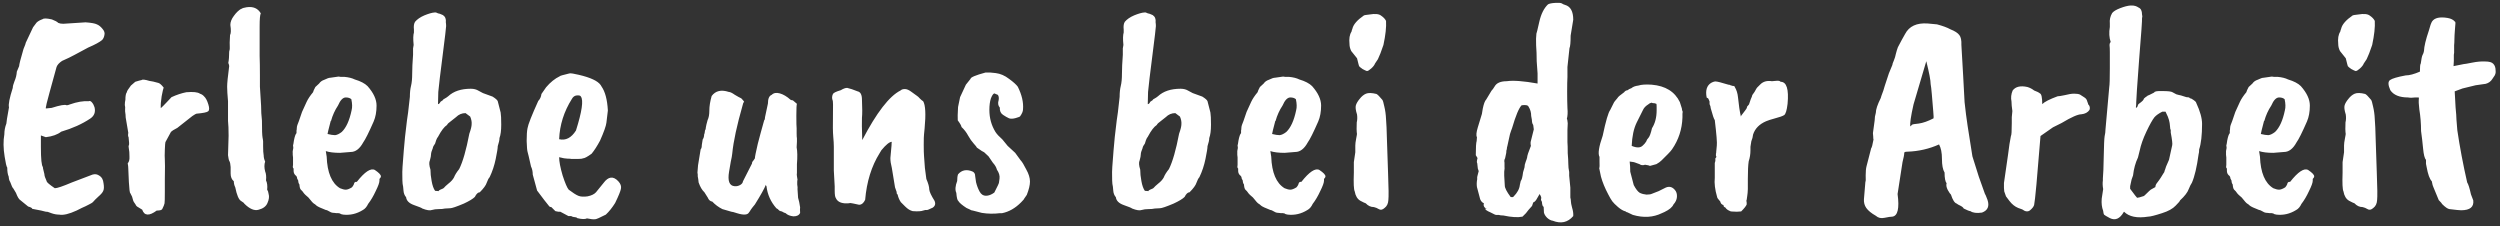 <svg width="431" height="39" viewBox="0 0 431 39" fill="none" xmlns="http://www.w3.org/2000/svg">
<rect x="0" y="0" width="431" height="39" fill="#333333" stroke="none"/>
<path d="M7.05 23.35V25.35C7.05 27.417 7.167 28.567 7.4 28.8C7.367 28.833 7.45 29.233 7.65 30C7.65 30.267 7.783 30.683 8.05 31.25C8.05 31.417 8.517 31.817 9.45 32.45C9.85 32.45 10.833 32.117 12.4 31.45L15.95 30.1C16.383 29.967 16.783 30.033 17.15 30.3C17.55 30.533 17.783 30.967 17.85 31.6C17.95 32.2 17.933 32.633 17.8 32.9C17.7 33.167 17.417 33.5 16.95 33.9C16.517 34.3 16.233 34.583 16.1 34.75C15.967 34.917 15.717 35.083 15.35 35.25C14.983 35.45 14.567 35.65 14.1 35.85C13.667 36.05 13.367 36.2 13.2 36.3C11.9 36.9 10.9 37.133 10.2 37C9.767 37 9.317 36.917 8.85 36.75C8.417 36.583 8.167 36.5 8.1 36.5C8.067 36.533 7.933 36.517 7.7 36.45C7.5 36.417 7.3 36.367 7.1 36.3C6.9 36.267 6.383 36.167 5.55 36C5.55 35.867 5.317 35.733 4.85 35.6L3.5 34.5C3.267 34.367 3.017 33.95 2.75 33.25L2.3 32.5C2.167 32.4 1.983 32.017 1.75 31.35C1.617 31.183 1.533 30.883 1.5 30.45C1.333 30.083 1.25 29.567 1.25 28.9C1.117 28.733 0.967 28.1 0.8 27C0.567 25.567 0.55 24.283 0.75 23.15C0.75 22.517 0.867 21.9 1.1 21.3C1.133 21.033 1.167 20.767 1.2 20.5C1.367 19.633 1.483 18.967 1.55 18.5C1.417 18.033 1.633 16.917 2.2 15.15C2.2 14.883 2.3 14.5 2.5 14C2.733 13.467 2.867 12.917 2.9 12.35L3.3 11.4C3.3 11.133 3.55 10.15 4.05 8.45C4.317 7.817 4.45 7.45 4.45 7.35L5.7 4.7L6.3 3.9C6.533 3.667 6.883 3.467 7.35 3.3C7.55 3.133 8.083 3.15 8.95 3.35C9.483 3.55 9.85 3.75 10.05 3.95C10.283 4.05 10.567 4.1 10.9 4.1L14.75 3.85C15.717 3.917 16.367 4.033 16.7 4.2C17.033 4.333 17.35 4.583 17.65 4.95C17.983 5.317 18.1 5.683 18 6.05C17.933 6.417 17.8 6.7 17.6 6.9C17.167 7.267 16.367 7.7 15.2 8.2C13.167 9.3 12.067 9.883 11.9 9.95L10.7 10.5C10.2 10.833 9.883 11.183 9.75 11.55C8.717 15.283 8.15 17.367 8.05 17.8C7.983 18.2 7.933 18.45 7.9 18.55C7.9 18.617 7.9 18.667 7.9 18.7L8.9 18.6C10.367 18.133 11.233 17.983 11.5 18.15C11.633 18.15 11.817 18.1 12.05 18C13.283 17.567 14.367 17.383 15.3 17.45C15.467 17.35 15.65 17.417 15.85 17.65C16.05 17.883 16.2 18.167 16.3 18.5C16.5 19.333 16.25 19.983 15.55 20.45C14.15 21.383 12.483 22.133 10.55 22.7C9.917 23.2 9.033 23.517 7.9 23.65L7.05 23.35ZM21.668 20.25C21.668 19.95 21.635 19.6 21.568 19.2V18.85C21.602 18.617 21.585 18.367 21.518 18.1C21.518 17.767 21.552 17.467 21.618 17.2C21.618 16.533 21.702 16.1 21.868 15.9C21.868 15.733 22.102 15.35 22.568 14.75C22.702 14.617 22.952 14.4 23.318 14.1C23.852 13.933 24.218 13.833 24.418 13.8C24.552 13.667 25.002 13.717 25.768 13.95C26.102 13.983 26.618 14.1 27.318 14.3C27.552 14.367 27.852 14.633 28.218 15.1C28.152 15.233 28.035 15.733 27.868 16.6C27.735 17.433 27.685 18.117 27.718 18.65C27.918 18.483 28.268 18.133 28.768 17.6C29.268 17.067 29.535 16.783 29.568 16.75C30.435 16.35 31.285 16.067 32.118 15.9C33.318 15.8 34.102 15.883 34.468 16.15C34.768 16.25 35.002 16.4 35.168 16.6C35.468 16.867 35.718 17.333 35.918 18C36.118 18.633 36.102 19.033 35.868 19.2C35.668 19.367 35.002 19.5 33.868 19.6C33.802 19.6 33.568 19.733 33.168 20L30.568 22.05C30.035 22.317 29.668 22.55 29.468 22.75L28.518 24.5C28.485 24.567 28.452 25 28.418 25.8C28.385 26.6 28.385 27.183 28.418 27.55C28.452 27.883 28.452 29 28.418 30.9V33.05C28.418 34.217 28.402 34.883 28.368 35.05C28.335 35.25 28.202 35.583 27.968 36.05C27.868 36.217 27.552 36.3 27.018 36.3C25.718 37.267 24.885 37.217 24.518 36.15L23.868 35.75C23.602 35.617 23.435 35.45 23.368 35.25C23.102 34.883 22.968 34.667 22.968 34.6L22.768 33.9L22.468 33.3C22.368 33.267 22.285 32.633 22.218 31.4C22.152 30.133 22.118 29.367 22.118 29.1C22.118 28.8 22.085 28.483 22.018 28.15C22.252 27.917 22.352 27.517 22.318 26.95C22.318 26.383 22.285 25.95 22.218 25.65C22.152 25.317 22.152 25.117 22.218 25.05C22.285 24.95 22.268 24.483 22.168 23.65C22.068 23.517 22.052 23.267 22.118 22.9L21.668 20.25ZM39.511 8.9C39.611 8.6 39.644 8.317 39.611 8.05C39.577 7.783 39.594 7.117 39.66 6.05C39.827 5.75 39.844 5.167 39.711 4.3C39.711 3.8 39.91 3.283 40.31 2.75C40.711 2.183 41.144 1.767 41.611 1.5V1.55C41.744 1.417 42.044 1.317 42.511 1.25C43.644 1.083 44.461 1.433 44.961 2.3C44.827 2.533 44.761 3.283 44.761 4.55V9.65C44.794 10.483 44.81 11.617 44.81 13.05V14.95L45.011 18.2C45.011 19.067 45.06 19.933 45.16 20.8C45.16 22.4 45.194 23.367 45.261 23.7C45.327 24.033 45.361 24.267 45.361 24.4V25.2C45.361 25.933 45.394 26.467 45.461 26.8C45.461 27.133 45.544 27.483 45.711 27.85C45.544 28.35 45.544 28.917 45.711 29.55C45.877 29.95 45.927 30.467 45.861 31.1C46.06 31.5 46.127 32.033 46.06 32.7L46.211 33L46.31 33.45C46.444 33.883 46.377 34.4 46.111 35C45.877 35.567 45.377 35.95 44.611 36.15C43.877 36.383 43.044 36.033 42.111 35.1C42.077 35 41.894 34.85 41.56 34.65C41.16 34.417 40.827 33.633 40.56 32.3C40.394 31.967 40.31 31.617 40.31 31.25C39.944 30.95 39.761 30.5 39.761 29.9V28.8C39.727 28.3 39.66 27.967 39.56 27.8C39.461 27.667 39.377 27.317 39.31 26.75L39.41 23.4C39.41 22.3 39.377 21.45 39.31 20.85V17.45C39.211 16.35 39.16 15.517 39.16 14.95C39.16 14.35 39.277 13.167 39.511 11.4C39.511 11.267 39.461 11.083 39.361 10.85C39.461 10.35 39.511 9.7 39.511 8.9ZM60.618 19C60.751 18.5 60.734 17.867 60.568 17.1C60.334 16.9 60.018 16.8 59.618 16.8C59.118 16.8 58.668 17.267 58.268 18.2C57.734 19 57.334 19.883 57.068 20.85H57.018C56.651 22.25 56.468 23 56.468 23.1C57.001 23.233 57.434 23.3 57.768 23.3C58.101 23.267 58.484 23.083 58.918 22.75C59.684 22.017 60.251 20.767 60.618 19ZM60.468 26.2L58.618 26.35C57.584 26.35 56.768 26.25 56.168 26.05L56.318 27C56.418 29.767 57.184 31.583 58.618 32.45C59.018 32.617 59.351 32.7 59.618 32.7C59.884 32.7 60.234 32.567 60.668 32.3C60.801 32.167 60.918 31.983 61.018 31.75C61.051 31.45 61.218 31.317 61.518 31.35C62.884 29.617 63.918 28.933 64.618 29.3C65.318 29.767 65.668 30.133 65.668 30.4C65.668 30.533 65.584 30.683 65.418 30.85V31.15C65.418 31.483 65.201 32.083 64.768 32.95C64.368 33.817 63.934 34.55 63.468 35.15C63.234 35.65 62.934 36 62.568 36.2C61.501 36.867 60.368 37.133 59.168 37C58.901 36.967 58.718 36.9 58.618 36.8C58.351 36.733 58.151 36.717 58.018 36.75L57.618 36.7C57.318 36.7 57.068 36.633 56.868 36.5C56.534 36.3 56.301 36.2 56.168 36.2C55.301 35.867 54.768 35.617 54.568 35.45C54.401 35.283 54.251 35.167 54.118 35.1C53.984 35.033 53.668 34.683 53.168 34.05C52.734 33.683 52.484 33.45 52.418 33.35C52.218 33.05 52.034 32.833 51.868 32.7C51.734 32.567 51.651 32.267 51.618 31.8C51.484 31.633 51.418 31.417 51.418 31.15L51.218 30.75C51.218 30.517 51.118 30.333 50.918 30.2C50.718 30 50.618 29.75 50.618 29.45V29.05C50.484 28.983 50.451 28.783 50.518 28.45V27.15L50.468 26.7V26.35C50.434 26.217 50.468 25.933 50.568 25.5L50.518 25.05C50.551 25.017 50.601 24.75 50.668 24.25C50.801 23.55 50.951 23.117 51.118 22.95V22.5C51.151 22.4 51.168 22.267 51.168 22.1C51.168 21.933 51.201 21.75 51.268 21.55C51.368 21.35 51.634 20.6 52.068 19.3L52.868 17.55C53.101 17.05 53.468 16.5 53.968 15.9C54.001 15.733 54.134 15.433 54.368 15L55.018 14.4C55.218 14.1 55.518 13.883 55.918 13.75C56.384 13.517 56.734 13.4 56.968 13.4L58.368 13.2C58.534 13.233 58.651 13.25 58.718 13.25H59.368C60.101 13.317 60.701 13.467 61.168 13.7C62.168 14 62.901 14.383 63.368 14.85C64.401 16.017 64.918 17.133 64.918 18.2C64.918 19.267 64.751 20.183 64.418 20.95C63.584 22.85 62.984 24.05 62.618 24.55C62.018 25.65 61.301 26.2 60.468 26.2ZM74.612 25.55C74.412 26.017 74.312 26.367 74.312 26.6C74.312 26.833 74.245 27.183 74.112 27.65C73.945 27.983 73.978 28.517 74.212 29.25C74.212 29.85 74.278 30.5 74.412 31.2C74.545 31.967 74.745 32.533 75.012 32.9L75.662 32.95C75.595 32.883 75.678 32.8 75.912 32.7C76.278 32.567 76.495 32.45 76.562 32.35C76.662 32.217 76.912 31.983 77.312 31.65C77.745 31.317 78.062 30.967 78.262 30.6C78.428 30.167 78.728 29.683 79.162 29.15C79.795 27.883 80.378 25.85 80.912 23.05C81.178 22.317 81.312 21.767 81.312 21.4C81.345 21 81.262 20.567 81.062 20.1L80.262 19.5C79.628 19.5 79.078 19.733 78.612 20.2L77.662 20.95C77.362 21.15 77.162 21.35 77.062 21.55C76.595 21.85 76.095 22.5 75.562 23.5C75.562 23.533 75.495 23.633 75.362 23.8C75.262 23.967 75.145 24.283 75.012 24.75C74.778 25.05 74.645 25.317 74.612 25.55ZM70.662 16.7C70.662 15.967 70.728 15.333 70.862 14.8C70.995 14.267 71.062 13.567 71.062 12.7C71.062 11.833 71.112 10.75 71.212 9.45V8.65C71.178 8.55 71.212 8.25 71.312 7.75C71.212 6.75 71.228 6.033 71.362 5.6V5.1C71.295 4.5 71.362 4.05 71.562 3.75C71.928 3.317 72.462 2.95 73.162 2.65C73.895 2.35 74.478 2.183 74.912 2.15H75.162C75.295 2.217 75.412 2.267 75.512 2.3C75.645 2.3 75.928 2.4 76.362 2.6C76.762 2.867 76.928 3.283 76.862 3.85C76.895 4.05 76.912 4.267 76.912 4.5C76.912 4.733 76.712 6.417 76.312 9.55C75.912 12.65 75.662 14.75 75.562 15.85L75.512 17.95C75.645 17.95 75.762 17.867 75.862 17.7C75.895 17.567 76.045 17.433 76.312 17.3C76.378 17.167 76.495 17.067 76.662 17C76.862 16.9 77.062 16.767 77.262 16.6C78.195 15.733 79.495 15.3 81.162 15.3C81.695 15.3 82.145 15.417 82.512 15.65L83.262 16.05L84.912 16.65C85.445 16.983 85.745 17.25 85.812 17.45L86.312 19.4C86.378 19.767 86.412 20.467 86.412 21.5C86.412 22.5 86.312 23.267 86.112 23.8C86.112 24.133 86.012 24.6 85.812 25.2C85.812 25.533 85.695 26.267 85.462 27.4C85.228 28.533 84.878 29.583 84.412 30.55C84.245 30.717 84.078 31.033 83.912 31.5C83.778 31.933 83.378 32.483 82.712 33.15C82.412 33.15 82.128 33.417 81.862 33.95C81.528 34.283 80.895 34.667 79.962 35.1C78.695 35.633 77.912 35.9 77.612 35.9C77.312 35.9 77.012 35.917 76.712 35.95C76.445 36.017 76.078 36.05 75.612 36.05C75.178 36.05 74.795 36.1 74.462 36.2C74.128 36.333 73.578 36.25 72.812 35.95C72.712 35.85 72.228 35.65 71.362 35.35C70.528 35.05 70.078 34.6 70.012 34C69.745 33.7 69.595 33.317 69.562 32.85C69.528 32.35 69.478 31.967 69.412 31.7C69.378 31.433 69.362 30.933 69.362 30.2C69.328 29.667 69.412 28.25 69.612 25.95C69.712 24.583 69.895 22.85 70.162 20.75C70.262 20.25 70.428 18.9 70.662 16.7ZM100.146 16.65C100.079 16.483 99.846 16.417 99.446 16.45C99.079 16.483 98.796 16.683 98.596 17.05C97.229 19.217 96.496 21.533 96.396 24C97.529 24.267 98.496 23.767 99.296 22.5C100.329 19.233 100.613 17.283 100.146 16.65ZM96.246 36.5L95.746 36.4L95.046 35.7C94.846 35.7 94.696 35.617 94.596 35.45C94.229 35.017 93.563 34.15 92.596 32.85L91.846 30.1C91.846 29.567 91.746 29.1 91.546 28.7C91.213 27.2 91.013 26.35 90.946 26.15C90.879 25.917 90.829 25.3 90.796 24.3C90.796 23.3 90.846 22.567 90.946 22.1C91.046 21.467 91.663 19.9 92.796 17.4C93.096 17.1 93.279 16.7 93.346 16.2L94.146 15.05C94.879 14.183 95.663 13.55 96.496 13.15C96.496 13.083 97.063 12.917 98.196 12.65C98.429 12.617 98.963 12.7 99.796 12.9C101.796 13.367 103.046 13.95 103.546 14.65L103.696 14.9C104.329 15.8 104.696 17.183 104.796 19.05C104.696 19.883 104.613 20.583 104.546 21.15C104.479 21.717 104.113 22.75 103.446 24.25C102.946 25.183 102.463 25.933 101.996 26.5C101.263 27.033 100.763 27.3 100.496 27.3C100.363 27.367 100.079 27.4 99.646 27.4H98.496C98.396 27.367 98.179 27.35 97.846 27.35C97.513 27.35 97.029 27.267 96.396 27.1C96.396 27.833 96.596 28.883 96.996 30.25C97.429 31.583 97.779 32.4 98.046 32.7C98.746 33.233 99.296 33.583 99.696 33.75C100.096 33.917 100.629 33.95 101.296 33.85C101.963 33.717 102.446 33.483 102.746 33.15L104.046 31.55C104.879 30.417 105.729 30.317 106.596 31.25C106.996 31.683 107.146 32.117 107.046 32.55C106.979 32.95 106.646 33.767 106.046 35C105.546 35.8 105.013 36.467 104.446 37C103.413 37.533 102.796 37.8 102.596 37.8C102.296 37.833 101.829 37.783 101.196 37.65C100.863 37.817 100.296 37.8 99.496 37.6C99.496 37.533 99.396 37.483 99.196 37.45C99.029 37.45 98.796 37.4 98.496 37.3L98.596 37.25C98.529 37.25 98.329 37.25 97.996 37.25L96.596 36.5H96.246ZM129.641 28.2C129.641 28.067 129.674 27.95 129.741 27.85C129.841 27.75 129.974 27.567 130.141 27.3C130.141 27.067 130.307 26.233 130.641 24.8C130.941 23.633 131.307 22.283 131.741 20.75C131.841 20.65 131.891 20.467 131.891 20.2L132.391 17.85C132.391 17.017 132.607 16.517 133.041 16.35C133.374 16.017 133.841 15.933 134.441 16.1C135.041 16.267 135.657 16.633 136.291 17.2C136.424 17.267 136.557 17.3 136.691 17.3L137.391 17.9C137.324 18.033 137.291 18.717 137.291 19.95C137.291 21.15 137.307 21.883 137.341 22.15V23C137.341 23.433 137.357 23.717 137.391 23.85V24.45L137.341 25.4C137.474 26.067 137.491 27.033 137.391 28.3V29.85C137.357 29.95 137.357 30.117 137.391 30.35C137.424 30.55 137.457 30.767 137.491 31C137.457 31.067 137.441 31.2 137.441 31.4V31.8C137.507 32.2 137.524 32.467 137.491 32.6L137.591 34.1C137.724 34.5 137.841 35.05 137.941 35.75C137.907 35.917 137.907 36.233 137.941 36.7C137.774 37.1 137.391 37.3 136.791 37.3C136.191 37.233 135.741 37.05 135.441 36.75C135.274 36.717 135.057 36.617 134.791 36.45C134.691 36.45 134.541 36.4 134.341 36.3C134.174 36.1 134.007 35.967 133.841 35.9C132.874 34.8 132.307 33.533 132.141 32.1C132.074 32.033 132.041 31.95 132.041 31.85C131.774 32.517 131.141 33.65 130.141 35.25C129.807 35.65 129.574 35.95 129.441 36.15C129.307 36.383 129.207 36.533 129.141 36.6C128.907 37.067 128.207 37.117 127.041 36.75C126.541 36.583 126.224 36.5 126.091 36.5L124.541 36.05C123.874 35.717 123.291 35.283 122.791 34.75C122.657 34.75 122.507 34.683 122.341 34.55C122.174 34.383 122.074 34.233 122.041 34.1L121.441 33.15C121.041 32.783 120.707 32.217 120.441 31.45C120.407 31.05 120.357 30.7 120.291 30.4V30.1L120.241 29.75L120.341 28.5L120.791 25.75C120.924 25.617 120.991 25.367 120.991 25L121.141 24.05C121.307 23.817 121.391 23.533 121.391 23.2C121.457 23.1 121.507 22.867 121.541 22.5C121.641 22.367 121.691 22.183 121.691 21.95C121.724 21.717 121.824 21.3 121.991 20.7C122.191 20.3 122.291 19.75 122.291 19.05C122.291 18.317 122.424 17.483 122.691 16.55C123.357 15.65 124.341 15.417 125.641 15.85C125.874 15.85 126.224 16.017 126.691 16.35C127.191 16.65 127.557 16.85 127.791 16.95C128.057 17.217 128.224 17.417 128.291 17.55C128.157 17.683 128.074 17.867 128.041 18.1C127.041 21.6 126.441 24.383 126.241 26.45C126.207 26.817 126.124 27.283 125.991 27.85C125.891 28.417 125.791 29 125.691 29.6C125.424 31.2 125.741 32.033 126.641 32.1C126.974 32.133 127.291 32.067 127.591 31.9C127.891 31.733 128.057 31.517 128.091 31.25C129.024 29.45 129.541 28.433 129.641 28.2ZM154.602 33.15L154.302 32.3L153.752 28.95C153.585 28.317 153.502 27.75 153.502 27.25L153.702 25.05C153.702 24.683 153.718 24.483 153.752 24.45C153.352 24.45 152.752 24.933 151.952 25.9C151.885 26 151.785 26.167 151.652 26.4C150.252 28.633 149.418 31.317 149.152 34.45C148.885 35.017 148.535 35.3 148.102 35.3C147.202 35.1 146.702 35 146.602 35L146.252 35.05H145.602C144.835 34.983 144.335 34.683 144.102 34.15C143.968 33.983 143.902 33.55 143.902 32.85V32.15L143.752 29.4V25.3C143.752 24.833 143.718 24.25 143.652 23.55C143.585 22.783 143.568 21.583 143.602 19.95C143.635 18.283 143.618 17.4 143.552 17.3C143.485 17.167 143.452 17 143.452 16.8C143.452 16.6 143.502 16.4 143.602 16.2C143.702 16 144.152 15.783 144.952 15.55C145.385 15.283 145.752 15.15 146.052 15.15C146.518 15.25 147.118 15.45 147.852 15.75C148.352 15.85 148.602 16.333 148.602 17.2C148.668 18.633 148.668 19.667 148.602 20.3C148.568 20.933 148.585 22.217 148.652 24.15C151.118 19.417 153.318 16.567 155.252 15.6C155.418 15.433 155.668 15.35 156.002 15.35C156.335 15.35 156.718 15.517 157.152 15.85C157.585 16.183 157.885 16.4 158.052 16.5C158.218 16.6 158.402 16.767 158.602 17C158.835 17.233 159.018 17.383 159.152 17.45C159.552 18.117 159.635 19.683 159.402 22.15C159.368 22.517 159.335 22.85 159.302 23.15C159.268 23.417 159.252 24.017 159.252 24.95C159.252 25.883 159.268 26.533 159.302 26.9C159.402 28.067 159.452 28.75 159.452 28.95L159.702 30.85C160.035 31.617 160.202 32.217 160.202 32.65C160.235 33.05 160.535 33.7 161.102 34.6C161.335 35.1 161.235 35.5 160.802 35.8C160.135 36.133 159.768 36.267 159.702 36.2C159.668 36.167 159.485 36.2 159.152 36.3C158.818 36.433 158.218 36.467 157.352 36.4C156.918 36.3 156.485 36.033 156.052 35.6L155.302 34.85C155.035 34.45 154.852 34.017 154.752 33.55C154.585 33.383 154.535 33.25 154.602 33.15ZM165.118 20.75C165.085 20.35 165.102 19.583 165.168 18.45L165.518 16.75L166.518 14.6L167.318 13.6C167.318 13.333 168.185 12.967 169.918 12.5H169.968C170.335 12.467 170.902 12.5 171.668 12.6C172.468 12.7 173.235 13.033 173.968 13.6C174.702 14.133 175.202 14.583 175.468 14.95C176.168 16.35 176.468 17.65 176.368 18.85C176.368 19.183 176.202 19.583 175.868 20.05C175.835 20.117 175.585 20.217 175.118 20.35C174.652 20.483 174.268 20.5 173.968 20.4C173.668 20.267 173.318 20.067 172.918 19.8C172.518 19.533 172.335 19.117 172.368 18.55C172.068 18.217 172.002 17.783 172.168 17.25C172.235 16.85 172.185 16.55 172.018 16.35L171.418 16.1C171.218 16.167 171.018 16.467 170.818 17C170.652 17.533 170.568 18.183 170.568 18.95C170.568 20.35 170.918 21.617 171.618 22.75C171.852 23.117 172.252 23.55 172.818 24.05L173.718 25.15L175.018 26.35L175.968 27.65C176.202 27.883 176.518 28.4 176.918 29.2C177.352 29.967 177.568 30.667 177.568 31.3C177.568 31.9 177.385 32.667 177.018 33.6L176.568 34.25C176.568 34.317 176.385 34.533 176.018 34.9C175.018 35.9 173.935 36.517 172.768 36.75H172.418C171.352 36.883 170.302 36.867 169.268 36.7L167.718 36.3C167.552 36.3 167.368 36.233 167.168 36.1C166.968 36 166.785 35.917 166.618 35.85C165.852 35.35 165.385 34.95 165.218 34.65C165.052 34.55 164.935 34.083 164.868 33.25C164.635 32.75 164.685 32.067 165.018 31.2C165.018 30.7 165.068 30.317 165.168 30.05C165.802 29.317 166.618 29.15 167.618 29.55C167.952 29.683 168.118 29.95 168.118 30.35C168.118 30.45 168.168 30.8 168.268 31.4C168.402 31.967 168.602 32.5 168.868 33C169.135 33.5 169.502 33.75 169.968 33.75C170.435 33.75 170.918 33.567 171.418 33.2C171.952 32.167 172.218 31.6 172.218 31.5L172.318 30.8C172.385 30.3 172.235 29.783 171.868 29.25C171.768 28.85 171.535 28.45 171.168 28.05L170.418 26.95L169.668 26.25C169.535 26.217 169.118 25.95 168.418 25.45C168.385 25.35 168.202 25.117 167.868 24.75C167.535 24.383 167.218 23.933 166.918 23.4C166.618 22.833 166.235 22.333 165.768 21.9C165.735 21.667 165.518 21.283 165.118 20.75ZM196.975 25.55C196.775 26.017 196.675 26.367 196.675 26.6C196.675 26.833 196.608 27.183 196.475 27.65C196.308 27.983 196.342 28.517 196.575 29.25C196.575 29.85 196.642 30.5 196.775 31.2C196.908 31.967 197.108 32.533 197.375 32.9L198.025 32.95C197.958 32.883 198.042 32.8 198.275 32.7C198.642 32.567 198.858 32.45 198.925 32.35C199.025 32.217 199.275 31.983 199.675 31.65C200.108 31.317 200.425 30.967 200.625 30.6C200.792 30.167 201.092 29.683 201.525 29.15C202.158 27.883 202.742 25.85 203.275 23.05C203.542 22.317 203.675 21.767 203.675 21.4C203.708 21 203.625 20.567 203.425 20.1L202.625 19.5C201.992 19.5 201.442 19.733 200.975 20.2L200.025 20.95C199.725 21.15 199.525 21.35 199.425 21.55C198.958 21.85 198.458 22.5 197.925 23.5C197.925 23.533 197.858 23.633 197.725 23.8C197.625 23.967 197.508 24.283 197.375 24.75C197.142 25.05 197.008 25.317 196.975 25.55ZM193.025 16.7C193.025 15.967 193.092 15.333 193.225 14.8C193.358 14.267 193.425 13.567 193.425 12.7C193.425 11.833 193.475 10.75 193.575 9.45V8.65C193.542 8.55 193.575 8.25 193.675 7.75C193.575 6.75 193.592 6.033 193.725 5.6V5.1C193.658 4.5 193.725 4.05 193.925 3.75C194.292 3.317 194.825 2.95 195.525 2.65C196.258 2.35 196.842 2.183 197.275 2.15H197.525C197.658 2.217 197.775 2.267 197.875 2.3C198.008 2.3 198.292 2.4 198.725 2.6C199.125 2.867 199.292 3.283 199.225 3.85C199.258 4.05 199.275 4.267 199.275 4.5C199.275 4.733 199.075 6.417 198.675 9.55C198.275 12.65 198.025 14.75 197.925 15.85L197.875 17.95C198.008 17.95 198.125 17.867 198.225 17.7C198.258 17.567 198.408 17.433 198.675 17.3C198.742 17.167 198.858 17.067 199.025 17C199.225 16.9 199.425 16.767 199.625 16.6C200.558 15.733 201.858 15.3 203.525 15.3C204.058 15.3 204.508 15.417 204.875 15.65L205.625 16.05L207.275 16.65C207.808 16.983 208.108 17.25 208.175 17.45L208.675 19.4C208.742 19.767 208.775 20.467 208.775 21.5C208.775 22.5 208.675 23.267 208.475 23.8C208.475 24.133 208.375 24.6 208.175 25.2C208.175 25.533 208.058 26.267 207.825 27.4C207.592 28.533 207.242 29.583 206.775 30.55C206.608 30.717 206.442 31.033 206.275 31.5C206.142 31.933 205.742 32.483 205.075 33.15C204.775 33.15 204.492 33.417 204.225 33.95C203.892 34.283 203.258 34.667 202.325 35.1C201.058 35.633 200.275 35.9 199.975 35.9C199.675 35.9 199.375 35.917 199.075 35.95C198.808 36.017 198.442 36.05 197.975 36.05C197.542 36.05 197.158 36.1 196.825 36.2C196.492 36.333 195.942 36.25 195.175 35.95C195.075 35.85 194.592 35.65 193.725 35.35C192.892 35.05 192.442 34.6 192.375 34C192.108 33.7 191.958 33.317 191.925 32.85C191.892 32.35 191.842 31.967 191.775 31.7C191.742 31.433 191.725 30.933 191.725 30.2C191.692 29.667 191.775 28.25 191.975 25.95C192.075 24.583 192.258 22.85 192.525 20.75C192.625 20.25 192.792 18.9 193.025 16.7ZM223.459 19C223.593 18.5 223.576 17.867 223.409 17.1C223.176 16.9 222.859 16.8 222.459 16.8C221.959 16.8 221.509 17.267 221.109 18.2C220.576 19 220.176 19.883 219.909 20.85H219.859C219.493 22.25 219.309 23 219.309 23.1C219.843 23.233 220.276 23.3 220.609 23.3C220.943 23.267 221.326 23.083 221.759 22.75C222.526 22.017 223.093 20.767 223.459 19ZM223.309 26.2L221.459 26.35C220.426 26.35 219.609 26.25 219.009 26.05L219.159 27C219.259 29.767 220.026 31.583 221.459 32.45C221.859 32.617 222.193 32.7 222.459 32.7C222.726 32.7 223.076 32.567 223.509 32.3C223.643 32.167 223.759 31.983 223.859 31.75C223.893 31.45 224.059 31.317 224.359 31.35C225.726 29.617 226.759 28.933 227.459 29.3C228.159 29.767 228.509 30.133 228.509 30.4C228.509 30.533 228.426 30.683 228.259 30.85V31.15C228.259 31.483 228.043 32.083 227.609 32.95C227.209 33.817 226.776 34.55 226.309 35.15C226.076 35.65 225.776 36 225.409 36.2C224.343 36.867 223.209 37.133 222.009 37C221.743 36.967 221.559 36.9 221.459 36.8C221.193 36.733 220.993 36.717 220.859 36.75L220.459 36.7C220.159 36.7 219.909 36.633 219.709 36.5C219.376 36.3 219.143 36.2 219.009 36.2C218.143 35.867 217.609 35.617 217.409 35.45C217.243 35.283 217.093 35.167 216.959 35.1C216.826 35.033 216.509 34.683 216.009 34.05C215.576 33.683 215.326 33.45 215.259 33.35C215.059 33.05 214.876 32.833 214.709 32.7C214.576 32.567 214.493 32.267 214.459 31.8C214.326 31.633 214.259 31.417 214.259 31.15L214.059 30.75C214.059 30.517 213.959 30.333 213.759 30.2C213.559 30 213.459 29.75 213.459 29.45V29.05C213.326 28.983 213.293 28.783 213.359 28.45V27.15L213.309 26.7V26.35C213.276 26.217 213.309 25.933 213.409 25.5L213.359 25.05C213.393 25.017 213.443 24.75 213.509 24.25C213.643 23.55 213.793 23.117 213.959 22.95V22.5C213.993 22.4 214.009 22.267 214.009 22.1C214.009 21.933 214.043 21.75 214.109 21.55C214.209 21.35 214.476 20.6 214.909 19.3L215.709 17.55C215.943 17.05 216.309 16.5 216.809 15.9C216.843 15.733 216.976 15.433 217.209 15L217.859 14.4C218.059 14.1 218.359 13.883 218.759 13.75C219.226 13.517 219.576 13.4 219.809 13.4L221.209 13.2C221.376 13.233 221.493 13.25 221.559 13.25H222.209C222.943 13.317 223.543 13.467 224.009 13.7C225.009 14 225.743 14.383 226.209 14.85C227.243 16.017 227.759 17.133 227.759 18.2C227.759 19.267 227.593 20.183 227.259 20.95C226.426 22.85 225.826 24.05 225.459 24.55C224.859 25.65 224.143 26.2 223.309 26.2ZM235.154 2.65C235.187 2.617 235.504 2.567 236.104 2.5C237.07 2.333 237.737 2.4 238.104 2.7C238.504 2.967 238.787 3.267 238.954 3.6C239.02 4.667 238.87 6.05 238.504 7.75C238.137 8.85 237.82 9.667 237.554 10.2L237.054 10.95C236.954 11.217 236.737 11.5 236.404 11.8C236.07 12.1 235.82 12.25 235.654 12.25C235.52 12.217 235.27 12.1 234.904 11.9C234.57 11.667 234.37 11.5 234.304 11.4C234.27 11.3 234.237 11.183 234.204 11.05L233.954 10.05L232.954 8.8C232.754 8.4 232.654 8 232.654 7.6C232.554 6.667 232.67 5.95 233.004 5.45C233.004 5.383 233.054 5.217 233.154 4.95C233.32 4.217 233.987 3.45 235.154 2.65ZM233.654 25.1C233.654 24.8 233.704 24.4 233.804 23.9C233.937 23.367 233.97 23 233.904 22.8C233.87 22.6 233.87 22.033 233.904 21.1C234.004 20.7 234.02 20.25 233.954 19.75C233.72 19.017 233.654 18.483 233.754 18.15C233.854 17.817 234.07 17.45 234.404 17.05C234.737 16.617 235.104 16.317 235.504 16.15C235.904 15.983 236.504 16 237.304 16.2C237.504 16.3 237.837 16.633 238.304 17.2C238.404 17.3 238.52 17.683 238.654 18.35C238.82 19.017 238.92 19.75 238.954 20.55C239.02 21.317 239.07 22.45 239.104 23.95C239.137 25.417 239.204 27.4 239.304 29.9C239.404 32.367 239.42 33.9 239.354 34.5C239.32 35.1 239.104 35.55 238.704 35.85C238.337 36.183 238.004 36.25 237.704 36.05C237.437 35.883 237.154 35.767 236.854 35.7C236.32 35.7 235.854 35.483 235.454 35.05C235.32 35.017 235.004 34.867 234.504 34.6C234.004 34.3 233.687 33.767 233.554 33C233.387 32.667 233.337 31.583 233.404 29.75V27.95L233.654 26.25V25.1ZM264.427 22.3L264.327 21.55C264.227 21.417 264.161 21.25 264.127 21.05C264.127 20.817 264.077 20.467 263.977 20C263.977 19.4 263.827 18.867 263.527 18.4C263.427 18.133 263.027 18.05 262.327 18.15C261.861 18.617 261.311 19.933 260.677 22.1C260.677 22.133 260.627 22.267 260.527 22.5C260.394 22.8 260.261 23.3 260.127 24C259.994 24.667 259.911 25.05 259.877 25.15C259.811 25.35 259.777 25.533 259.777 25.7C259.711 25.833 259.677 26.05 259.677 26.35L259.477 27.3C259.344 27.5 259.311 27.75 259.377 28.05V28.75C259.411 28.85 259.394 29.133 259.327 29.6V30.3L259.427 32C259.427 32.4 259.761 33.05 260.427 33.95C260.694 34.017 260.861 34 260.927 33.9C261.594 33.233 261.961 32.55 262.027 31.85L262.177 31.2C262.344 31.033 262.477 30.533 262.577 29.7L262.827 28.85C262.827 28.55 262.894 28.233 263.027 27.9C263.161 27.567 263.244 27.317 263.277 27.15C263.277 26.883 263.494 26.217 263.927 25.15C263.894 25.05 263.877 24.95 263.877 24.85V24.5C264.244 23.067 264.427 22.333 264.427 22.3ZM270.777 6.15C270.777 7.317 270.711 8.033 270.577 8.3L270.227 11.55V13.25C270.194 13.817 270.177 14.667 270.177 15.8C270.177 16.933 270.194 17.883 270.227 18.65C270.294 19.383 270.261 20 270.127 20.5C270.194 20.567 270.227 20.683 270.227 20.85L270.277 21.25L270.227 22.4V24.5C270.261 24.867 270.277 25.5 270.277 26.4C270.344 27.167 270.377 27.783 270.377 28.25C270.377 28.717 270.427 29.183 270.527 29.65V30.3L270.727 32.35V34.05C270.794 34.283 270.827 34.517 270.827 34.75C270.827 34.95 270.894 35.3 271.027 35.8C271.194 36.333 271.261 36.817 271.227 37.25C270.294 38.35 269.111 38.617 267.677 38.05C267.377 38.017 267.061 37.85 266.727 37.55C266.427 37.25 266.244 36.95 266.177 36.65L266.127 35.65C265.961 35.617 265.861 35.333 265.827 34.8C265.694 34.6 265.644 34.433 265.677 34.3C265.777 34.133 265.694 33.85 265.427 33.45L264.877 34.4C264.711 34.667 264.527 34.833 264.327 34.9L264.127 35.5C263.661 36 263.311 36.417 263.077 36.75L262.477 37.35C261.677 37.517 260.577 37.45 259.177 37.15C258.844 37.15 258.577 37.117 258.377 37.05H258.027C257.961 37.117 257.594 36.967 256.927 36.6C256.361 36.367 256.061 36.15 256.027 35.95L256.327 36C255.861 35.8 255.694 35.483 255.827 35.05C255.427 34.883 255.177 34.517 255.077 33.95L254.627 32.25C254.561 31.817 254.577 31.35 254.677 30.85C254.611 30.717 254.694 30.267 254.927 29.5L254.777 29.05L254.677 28.15C254.577 28.017 254.594 27.717 254.727 27.25L254.427 26.75C254.427 25.417 254.477 24.6 254.577 24.3L254.627 23.65C254.461 23.383 254.511 22.817 254.777 21.95L255.477 19.65C255.477 19.583 255.527 19.283 255.627 18.75C255.794 17.917 255.994 17.383 256.227 17.15L257.127 15.65C257.294 15.483 257.477 15.233 257.677 14.9C258.011 14.3 258.711 14 259.777 14C260.877 13.833 262.644 13.967 265.077 14.4V12.65L264.927 10.55C264.927 9.55 264.894 8.633 264.827 7.8C264.794 6.967 264.811 6.3 264.877 5.8C264.911 5.767 265.077 5.083 265.377 3.75C265.677 2.417 266.177 1.417 266.877 0.75C267.111 0.617 267.527 0.533 268.127 0.5C268.761 0.467 269.144 0.5 269.277 0.6C269.411 0.7 269.594 0.783 269.827 0.85C270.761 1.117 271.227 1.967 271.227 3.4L270.777 6.15ZM285.605 19V18.45C285.605 18.083 285.588 17.9 285.555 17.9L285.255 17.8C285.021 17.8 284.838 17.767 284.705 17.7C284.471 17.767 284.288 17.867 284.155 18C283.721 18.267 283.421 18.583 283.255 18.95L282.155 21.15C281.655 22.183 281.371 23.517 281.305 25.15C282.171 25.517 282.805 25.5 283.205 25.1C283.438 24.9 283.638 24.667 283.805 24.4C283.871 24.167 284.005 23.95 284.205 23.75C284.405 23.517 284.605 22.967 284.805 22.1C285.338 21.267 285.605 20.233 285.605 19ZM290.055 19.7V20.25C289.988 22.283 289.388 24.117 288.255 25.75C288.088 25.983 287.855 26.25 287.555 26.55L286.455 27.65C286.221 27.883 285.921 28.1 285.555 28.3L284.455 28.6C284.355 28.533 284.071 28.467 283.605 28.4C283.238 28.533 282.921 28.5 282.655 28.3C282.621 28.3 282.438 28.233 282.105 28.1C281.805 27.967 281.421 27.883 280.955 27.85C281.021 28.383 281.055 28.967 281.055 29.6L281.655 31.9C282.021 32.6 282.371 33.05 282.705 33.25C283.071 33.417 283.455 33.517 283.855 33.55C284.288 33.55 284.605 33.5 284.805 33.4C285.038 33.3 285.421 33.15 285.955 32.95L286.955 32.45C287.655 32.05 288.255 32.15 288.755 32.75C289.021 33.05 289.138 33.45 289.105 33.95C289.071 34.417 288.871 34.85 288.505 35.25C288.305 35.717 287.788 36.15 286.955 36.55C286.921 36.55 286.771 36.617 286.505 36.75C285.005 37.483 283.338 37.583 281.505 37.05L280.555 36.6C280.455 36.6 280.355 36.55 280.255 36.45C279.855 36.35 279.421 36.1 278.955 35.7C278.488 35.3 278.155 34.967 277.955 34.7C277.788 34.433 277.671 34.25 277.605 34.15C277.538 34.05 277.421 33.833 277.255 33.5C276.688 32.433 276.271 31.417 276.005 30.45L275.705 29C275.771 28.867 275.788 28.483 275.755 27.85V27.05C275.455 26.517 275.638 25.3 276.305 23.4C276.838 20.867 277.271 19.383 277.605 18.95L278.255 17.65C278.255 17.617 278.455 17.367 278.855 16.9C278.921 16.733 279.305 16.4 280.005 15.9C280.138 15.7 280.338 15.583 280.605 15.55C280.738 15.417 280.955 15.3 281.255 15.2C281.521 14.967 281.921 14.817 282.455 14.75C282.955 14.583 283.721 14.533 284.755 14.6C287.121 14.8 288.738 15.8 289.605 17.6L289.955 18.7C289.955 18.867 290.005 19.067 290.105 19.3C290.071 19.367 290.055 19.5 290.055 19.7ZM294.228 16.8C293.995 15.6 294.245 14.767 294.978 14.3C295.345 14.1 295.628 14.017 295.828 14.05C296.061 14.05 296.778 14.233 297.978 14.6C298.145 14.6 298.261 14.633 298.328 14.7C298.395 14.7 298.495 14.733 298.628 14.8C298.928 14.8 299.078 14.867 299.078 15C299.378 15.5 299.561 16.083 299.628 16.75C299.761 18.117 299.928 19.233 300.128 20.1C300.128 20.067 300.145 20.017 300.178 19.95C300.811 19.15 301.145 18.683 301.178 18.55C301.111 18.483 301.228 18.3 301.528 18C301.761 17.267 301.928 16.817 302.028 16.65C302.028 16.483 302.178 16.217 302.478 15.85C302.711 15.383 302.911 15.083 303.078 14.95C303.245 14.783 303.378 14.65 303.478 14.55C303.978 14.05 304.645 13.867 305.478 14C305.578 14 305.761 13.983 306.028 13.95C306.561 13.883 306.878 13.933 306.978 14.1C308.011 14.1 308.411 15.367 308.178 17.9C308.045 19.033 307.845 19.683 307.578 19.85C307.311 20.017 306.795 20.2 306.028 20.4C305.295 20.6 304.778 20.767 304.478 20.9C303.311 21.4 302.561 22.167 302.228 23.2C302.195 23.567 302.095 23.95 301.928 24.35C301.861 24.883 301.811 25.2 301.778 25.3C301.778 25.4 301.778 25.6 301.778 25.9C301.778 26.567 301.678 27.2 301.478 27.8C301.378 28.433 301.328 29.45 301.328 30.85C301.361 32.217 301.328 33.183 301.228 33.75C301.161 34.317 301.111 34.6 301.078 34.6C301.111 34.767 301.128 34.883 301.128 34.95V35.25C301.028 35.517 300.711 35.917 300.178 36.45L299.428 36.5C298.661 36.5 298.245 36.45 298.178 36.35C297.845 36.217 297.595 36.017 297.428 35.75C297.228 35.717 297.128 35.583 297.128 35.35C296.828 35.283 296.645 35.083 296.578 34.75C296.211 34.35 296.028 34.083 296.028 33.95C295.661 32.683 295.528 31.583 295.628 30.65V28.1C295.695 27.9 295.728 27.783 295.728 27.75V27.3C295.928 27.1 295.961 26.967 295.828 26.9V26.5C295.861 26.467 295.878 26.35 295.878 26.15C295.911 25.95 295.945 25.6 295.978 25.1C296.045 24.667 295.928 23.2 295.628 20.7C295.495 20.567 295.261 19.883 294.928 18.65C294.928 18.45 294.861 18.217 294.728 17.95V17.5C294.595 17.1 294.478 16.9 294.378 16.9C294.278 16.867 294.228 16.833 294.228 16.8ZM329.643 21.5C329.709 21.433 330.093 21.367 330.793 21.3C331.526 21.2 332.376 20.9 333.343 20.4C333.376 20.4 333.359 20 333.293 19.2C333.193 17.8 333.109 16.8 333.043 16.2C332.976 15.4 332.909 14.833 332.843 14.5C332.843 13.867 332.593 12.55 332.093 10.55L329.893 18C329.426 20.067 329.243 21.333 329.343 21.8L329.643 21.5ZM322.893 22.95L323.193 20.75C323.193 20.317 323.259 19.883 323.393 19.45C323.393 18.883 323.676 18.033 324.243 16.9C324.243 16.833 324.393 16.4 324.693 15.6C324.693 15.533 325.009 14.55 325.643 12.65L326.243 11.2C326.243 11.067 326.326 10.817 326.493 10.45C326.659 10.05 326.776 9.667 326.843 9.3C326.943 8.9 327.059 8.517 327.193 8.15C327.659 7.25 328.076 6.483 328.443 5.85C329.143 4.517 330.443 3.917 332.343 4.05L333.943 4.2C334.943 4.467 335.709 4.75 336.243 5.05C337.009 5.35 337.526 5.683 337.793 6.05C338.059 6.383 338.176 6.95 338.143 7.75C338.176 8.15 338.276 9.883 338.443 12.95C338.609 16.017 338.693 17.567 338.693 17.6L338.943 19.75C338.943 19.95 339.309 22.35 340.043 26.95L341.143 30.45C341.809 32.317 342.159 33.3 342.193 33.4C342.259 33.467 342.409 33.817 342.643 34.45C343.009 35.55 342.693 36.283 341.693 36.65C340.793 36.783 340.126 36.7 339.693 36.4C339.526 36.4 339.143 36.25 338.543 35.95C338.476 35.783 338.276 35.617 337.943 35.45C337.643 35.317 337.443 35.2 337.343 35.1C336.976 35 336.643 34.483 336.343 33.55C336.243 33.483 336.059 33.217 335.793 32.75C335.559 32.283 335.493 31.9 335.593 31.6C335.359 31.3 335.243 30.683 335.243 29.75C334.943 29.25 334.793 28.467 334.793 27.4C334.793 26.333 334.626 25.5 334.293 24.9C332.593 25.667 330.776 26.083 328.843 26.15C328.476 26.15 328.293 26.217 328.293 26.35C328.293 26.65 328.193 27.183 327.993 27.95L327.143 33.45C327.476 35.917 327.176 37.217 326.243 37.35C325.976 37.35 325.526 37.417 324.893 37.55C324.293 37.683 323.793 37.567 323.393 37.2C322.626 36.767 322.076 36.317 321.743 35.85C321.443 35.417 321.309 34.917 321.343 34.35C321.376 33.883 321.459 32.883 321.593 31.35C321.659 31.283 321.676 30.917 321.643 30.25C321.643 29.55 321.693 29.017 321.793 28.65L322.593 25.55C322.693 25.483 322.826 24.983 322.993 24.05C322.959 23.983 322.943 23.817 322.943 23.55L322.893 22.95ZM345.482 31.55C346.116 27.217 346.432 24.983 346.432 24.85L346.682 23.45C346.782 23.35 346.832 22.6 346.832 21.2V20.2L346.932 19.15C346.832 18.45 346.782 17.9 346.782 17.5C346.649 16.867 346.716 16.233 346.982 15.6C347.482 14.933 348.332 14.733 349.532 15C349.966 15.133 350.349 15.333 350.682 15.6C351.149 15.767 351.482 15.933 351.682 16.1C351.949 16.2 352.082 16.817 352.082 17.95C352.482 17.55 353.366 17.1 354.732 16.6C354.932 16.6 355.349 16.533 355.982 16.4C356.616 16.233 357.149 16.15 357.582 16.15C358.016 16.15 358.349 16.2 358.582 16.3C359.249 16.7 359.616 16.967 359.682 17.1C359.749 17.2 359.816 17.367 359.882 17.6C359.982 17.833 360.016 17.95 359.982 17.95C360.282 18.25 360.366 18.583 360.232 18.95C359.932 19.383 359.466 19.633 358.832 19.7C358.232 19.7 357.099 20.2 355.432 21.2L353.932 21.95C352.632 22.85 351.916 23.35 351.782 23.45C351.216 30.617 350.849 34.583 350.682 35.35C350.582 35.65 350.349 35.95 349.982 36.25C349.616 36.55 349.166 36.5 348.632 36.1L347.932 35.85C347.366 35.617 346.866 35.217 346.432 34.65L345.832 33.85L345.532 33C345.532 32.8 345.516 32.6 345.482 32.4V31.55ZM373.536 19.3L373.386 19.25C373.453 19.283 373.503 19.3 373.536 19.3ZM367.236 32.1V32.55C368.003 33.583 368.403 34.1 368.436 34.1C368.603 34.1 368.986 34 369.586 33.8C369.62 33.8 369.786 33.65 370.086 33.35C370.42 33.017 370.653 32.8 370.786 32.7C371.186 32.467 371.453 32.317 371.586 32.25C371.586 31.983 371.703 31.717 371.936 31.45C372.17 31.15 372.37 30.867 372.536 30.6C372.736 30.3 372.87 30.083 372.936 29.95C373.136 29.683 373.203 29.55 373.136 29.55C373.203 29.417 373.303 29.133 373.436 28.7L373.936 27.55L374.486 25.05C374.553 24.817 374.47 24.083 374.236 22.85V22.4C374.17 22.3 374.136 22.2 374.136 22.1V22.05L374.086 21.55C374.086 21.383 374.036 21.1 373.936 20.7C373.87 20.4 373.67 19.917 373.336 19.25H372.786C372.186 19.55 371.736 19.867 371.436 20.2C371.07 20.667 370.603 21.5 370.036 22.7C369.47 23.9 369.086 24.983 368.886 25.95L368.586 27.15C368.153 28.05 367.87 29.083 367.736 30.25L367.486 30.95L367.236 32.1ZM378.636 17.75C379.303 19.183 379.636 20.383 379.636 21.35C379.636 23.283 379.47 24.75 379.136 25.75C379.136 26.117 379.103 26.4 379.036 26.6C378.736 28.8 378.353 30.433 377.886 31.5C377.72 31.733 377.536 32.1 377.336 32.6C377.136 33.167 376.636 33.817 375.836 34.55C375.836 34.65 375.586 34.95 375.086 35.45C374.586 35.983 373.803 36.417 372.736 36.75C371.503 37.15 370.703 37.35 370.336 37.35C368.436 37.65 367.053 37.367 366.186 36.5L366.136 36.55C365.47 37.717 364.67 38.067 363.736 37.6C363.17 37.3 362.836 37.1 362.736 37C362.67 36.9 362.62 36.683 362.586 36.35C362.353 35.75 362.27 35.05 362.336 34.25L362.586 32.6C362.486 32.033 362.47 31.533 362.536 31.1V30.75C362.603 30.083 362.653 28.817 362.686 26.95C362.72 25.05 362.77 23.9 362.836 23.5C362.936 23.067 362.986 22.667 362.986 22.3C363.386 17.733 363.603 15.3 363.636 15C363.703 14.667 363.736 13.583 363.736 11.75V9C363.736 8.467 363.72 8.067 363.686 7.8C363.686 7.533 363.753 7.35 363.886 7.25C363.62 6.483 363.57 5.617 363.736 4.65V4.05C363.67 3.417 363.803 2.817 364.136 2.25C364.37 1.95 364.836 1.667 365.536 1.4C366.236 1.133 366.82 0.983 367.286 0.95H367.536C367.97 0.95 368.353 1.067 368.686 1.3C369.086 1.467 369.286 1.867 369.286 2.5C369.353 2.7 369.353 2.917 369.286 3.15C369.32 3.383 369.153 5.75 368.786 10.25C368.453 14.717 368.286 17.167 368.286 17.6C368.286 18 368.27 18.267 368.236 18.4C368.236 18.5 368.236 18.567 368.236 18.6C368.403 18.533 368.503 18.417 368.536 18.25C368.57 18.083 368.636 17.967 368.736 17.9C369.303 17.5 369.586 17.217 369.586 17.05C369.586 17.017 369.67 16.933 369.836 16.8C370.003 16.667 370.103 16.6 370.136 16.6C370.203 16.5 370.32 16.433 370.486 16.4L371.386 15.95C371.42 15.75 371.903 15.667 372.836 15.7C373.77 15.7 374.336 15.767 374.536 15.9C374.87 16.067 375.086 16.183 375.186 16.25C375.32 16.283 375.436 16.317 375.536 16.35C375.67 16.35 376.136 16.483 376.936 16.75C377.303 16.75 377.486 16.8 377.486 16.9C377.62 16.967 377.72 17 377.786 17C378.353 17.333 378.636 17.583 378.636 17.75ZM393.918 19C394.052 18.5 394.035 17.867 393.868 17.1C393.635 16.9 393.318 16.8 392.918 16.8C392.418 16.8 391.968 17.267 391.568 18.2C391.035 19 390.635 19.883 390.368 20.85H390.318C389.952 22.25 389.768 23 389.768 23.1C390.302 23.233 390.735 23.3 391.068 23.3C391.402 23.267 391.785 23.083 392.218 22.75C392.985 22.017 393.552 20.767 393.918 19ZM393.768 26.2L391.918 26.35C390.885 26.35 390.068 26.25 389.468 26.05L389.618 27C389.718 29.767 390.485 31.583 391.918 32.45C392.318 32.617 392.652 32.7 392.918 32.7C393.185 32.7 393.535 32.567 393.968 32.3C394.102 32.167 394.218 31.983 394.318 31.75C394.352 31.45 394.518 31.317 394.818 31.35C396.185 29.617 397.218 28.933 397.918 29.3C398.618 29.767 398.968 30.133 398.968 30.4C398.968 30.533 398.885 30.683 398.718 30.85V31.15C398.718 31.483 398.502 32.083 398.068 32.95C397.668 33.817 397.235 34.55 396.768 35.15C396.535 35.65 396.235 36 395.868 36.2C394.802 36.867 393.668 37.133 392.468 37C392.202 36.967 392.018 36.9 391.918 36.8C391.652 36.733 391.452 36.717 391.318 36.75L390.918 36.7C390.618 36.7 390.368 36.633 390.168 36.5C389.835 36.3 389.602 36.2 389.468 36.2C388.602 35.867 388.068 35.617 387.868 35.45C387.702 35.283 387.552 35.167 387.418 35.1C387.285 35.033 386.968 34.683 386.468 34.05C386.035 33.683 385.785 33.45 385.718 33.35C385.518 33.05 385.335 32.833 385.168 32.7C385.035 32.567 384.952 32.267 384.918 31.8C384.785 31.633 384.718 31.417 384.718 31.15L384.518 30.75C384.518 30.517 384.418 30.333 384.218 30.2C384.018 30 383.918 29.75 383.918 29.45V29.05C383.785 28.983 383.752 28.783 383.818 28.45V27.15L383.768 26.7V26.35C383.735 26.217 383.768 25.933 383.868 25.5L383.818 25.05C383.852 25.017 383.902 24.75 383.968 24.25C384.102 23.55 384.252 23.117 384.418 22.95V22.5C384.452 22.4 384.468 22.267 384.468 22.1C384.468 21.933 384.502 21.75 384.568 21.55C384.668 21.35 384.935 20.6 385.368 19.3L386.168 17.55C386.402 17.05 386.768 16.5 387.268 15.9C387.302 15.733 387.435 15.433 387.668 15L388.318 14.4C388.518 14.1 388.818 13.883 389.218 13.75C389.685 13.517 390.035 13.4 390.268 13.4L391.668 13.2C391.835 13.233 391.952 13.25 392.018 13.25H392.668C393.402 13.317 394.002 13.467 394.468 13.7C395.468 14 396.202 14.383 396.668 14.85C397.702 16.017 398.218 17.133 398.218 18.2C398.218 19.267 398.052 20.183 397.718 20.95C396.885 22.85 396.285 24.05 395.918 24.55C395.318 25.65 394.602 26.2 393.768 26.2ZM405.613 2.65C405.646 2.617 405.963 2.567 406.563 2.5C407.529 2.333 408.196 2.4 408.563 2.7C408.963 2.967 409.246 3.267 409.413 3.6C409.479 4.667 409.329 6.05 408.963 7.75C408.596 8.85 408.279 9.667 408.013 10.2L407.513 10.95C407.413 11.217 407.196 11.5 406.863 11.8C406.529 12.1 406.279 12.25 406.113 12.25C405.979 12.217 405.729 12.1 405.363 11.9C405.029 11.667 404.829 11.5 404.763 11.4C404.729 11.3 404.696 11.183 404.663 11.05L404.413 10.05L403.413 8.8C403.213 8.4 403.113 8 403.113 7.6C403.013 6.667 403.129 5.95 403.463 5.45C403.463 5.383 403.513 5.217 403.613 4.95C403.779 4.217 404.446 3.45 405.613 2.65ZM404.113 25.1C404.113 24.8 404.163 24.4 404.263 23.9C404.396 23.367 404.429 23 404.363 22.8C404.329 22.6 404.329 22.033 404.363 21.1C404.463 20.7 404.479 20.25 404.413 19.75C404.179 19.017 404.113 18.483 404.213 18.15C404.313 17.817 404.529 17.45 404.863 17.05C405.196 16.617 405.563 16.317 405.963 16.15C406.363 15.983 406.963 16 407.763 16.2C407.963 16.3 408.296 16.633 408.763 17.2C408.863 17.3 408.979 17.683 409.113 18.35C409.279 19.017 409.379 19.75 409.413 20.55C409.479 21.317 409.529 22.45 409.563 23.95C409.596 25.417 409.663 27.4 409.763 29.9C409.863 32.367 409.879 33.9 409.813 34.5C409.779 35.1 409.563 35.55 409.163 35.85C408.796 36.183 408.463 36.25 408.163 36.05C407.896 35.883 407.613 35.767 407.313 35.7C406.779 35.7 406.313 35.483 405.913 35.05C405.779 35.017 405.463 34.867 404.963 34.6C404.463 34.3 404.146 33.767 404.013 33C403.846 32.667 403.796 31.583 403.862 29.75V27.95L404.113 26.25V25.1ZM423.241 4.95C423.174 5.783 423.141 6.4 423.141 6.8C423.141 7.167 423.124 7.5 423.091 7.8V9.1L423.041 9.45V10.5C423.041 10.8 423.024 11.1 422.991 11.4L424.741 11.05C424.874 11.05 425.357 10.967 426.191 10.8C427.024 10.633 427.774 10.567 428.441 10.6C429.141 10.6 429.607 10.733 429.841 11C430.107 11.267 430.241 11.65 430.241 12.15C430.307 12.55 430.191 12.933 429.891 13.3L429.691 13.6C429.424 14.033 429.041 14.317 428.541 14.45L426.791 14.7L424.541 15.25L423.191 15.75C423.224 16.583 423.274 17.5 423.341 18.5C423.441 19.5 423.491 20.2 423.491 20.6L423.641 22.45C424.074 25.383 424.641 28.383 425.341 31.45C425.541 31.75 425.757 32.433 425.991 33.5L426.391 34.55C426.524 35.683 425.824 36.25 424.291 36.25C424.024 36.25 423.357 36.183 422.291 36.05C421.991 36.017 421.557 35.717 420.991 35.15C420.991 35.083 420.807 34.867 420.441 34.5L419.491 32.2C419.424 32.1 419.341 31.783 419.241 31.25C418.874 30.883 418.574 30.05 418.341 28.75C418.341 28.683 418.307 28.517 418.241 28.25V27.55C418.007 27.317 417.841 26.667 417.741 25.6C417.641 24.533 417.524 23.533 417.391 22.6C417.391 21.3 417.291 20.05 417.091 18.85L416.991 17.75V17.3C417.024 16.967 417.024 16.8 416.991 16.8H416.391C415.891 16.867 415.474 16.867 415.141 16.8C413.674 16.8 412.657 16.383 412.091 15.55C411.691 14.65 411.674 14.067 412.041 13.8C412.407 13.533 413.307 13.267 414.741 13C415.374 13 416.191 12.783 417.191 12.35C417.191 11.517 417.241 11.05 417.341 10.95C417.441 10.183 417.541 9.7 417.641 9.5C417.774 9.267 417.857 9.033 417.891 8.8C417.924 8 418.207 6.817 418.741 5.25C418.941 4.483 419.124 3.967 419.291 3.7C419.724 3.067 420.624 2.867 421.991 3.1C422.557 3.2 422.974 3.417 423.241 3.75C423.341 3.717 423.341 4.117 423.241 4.95Z" fill="white"/>
</svg>
